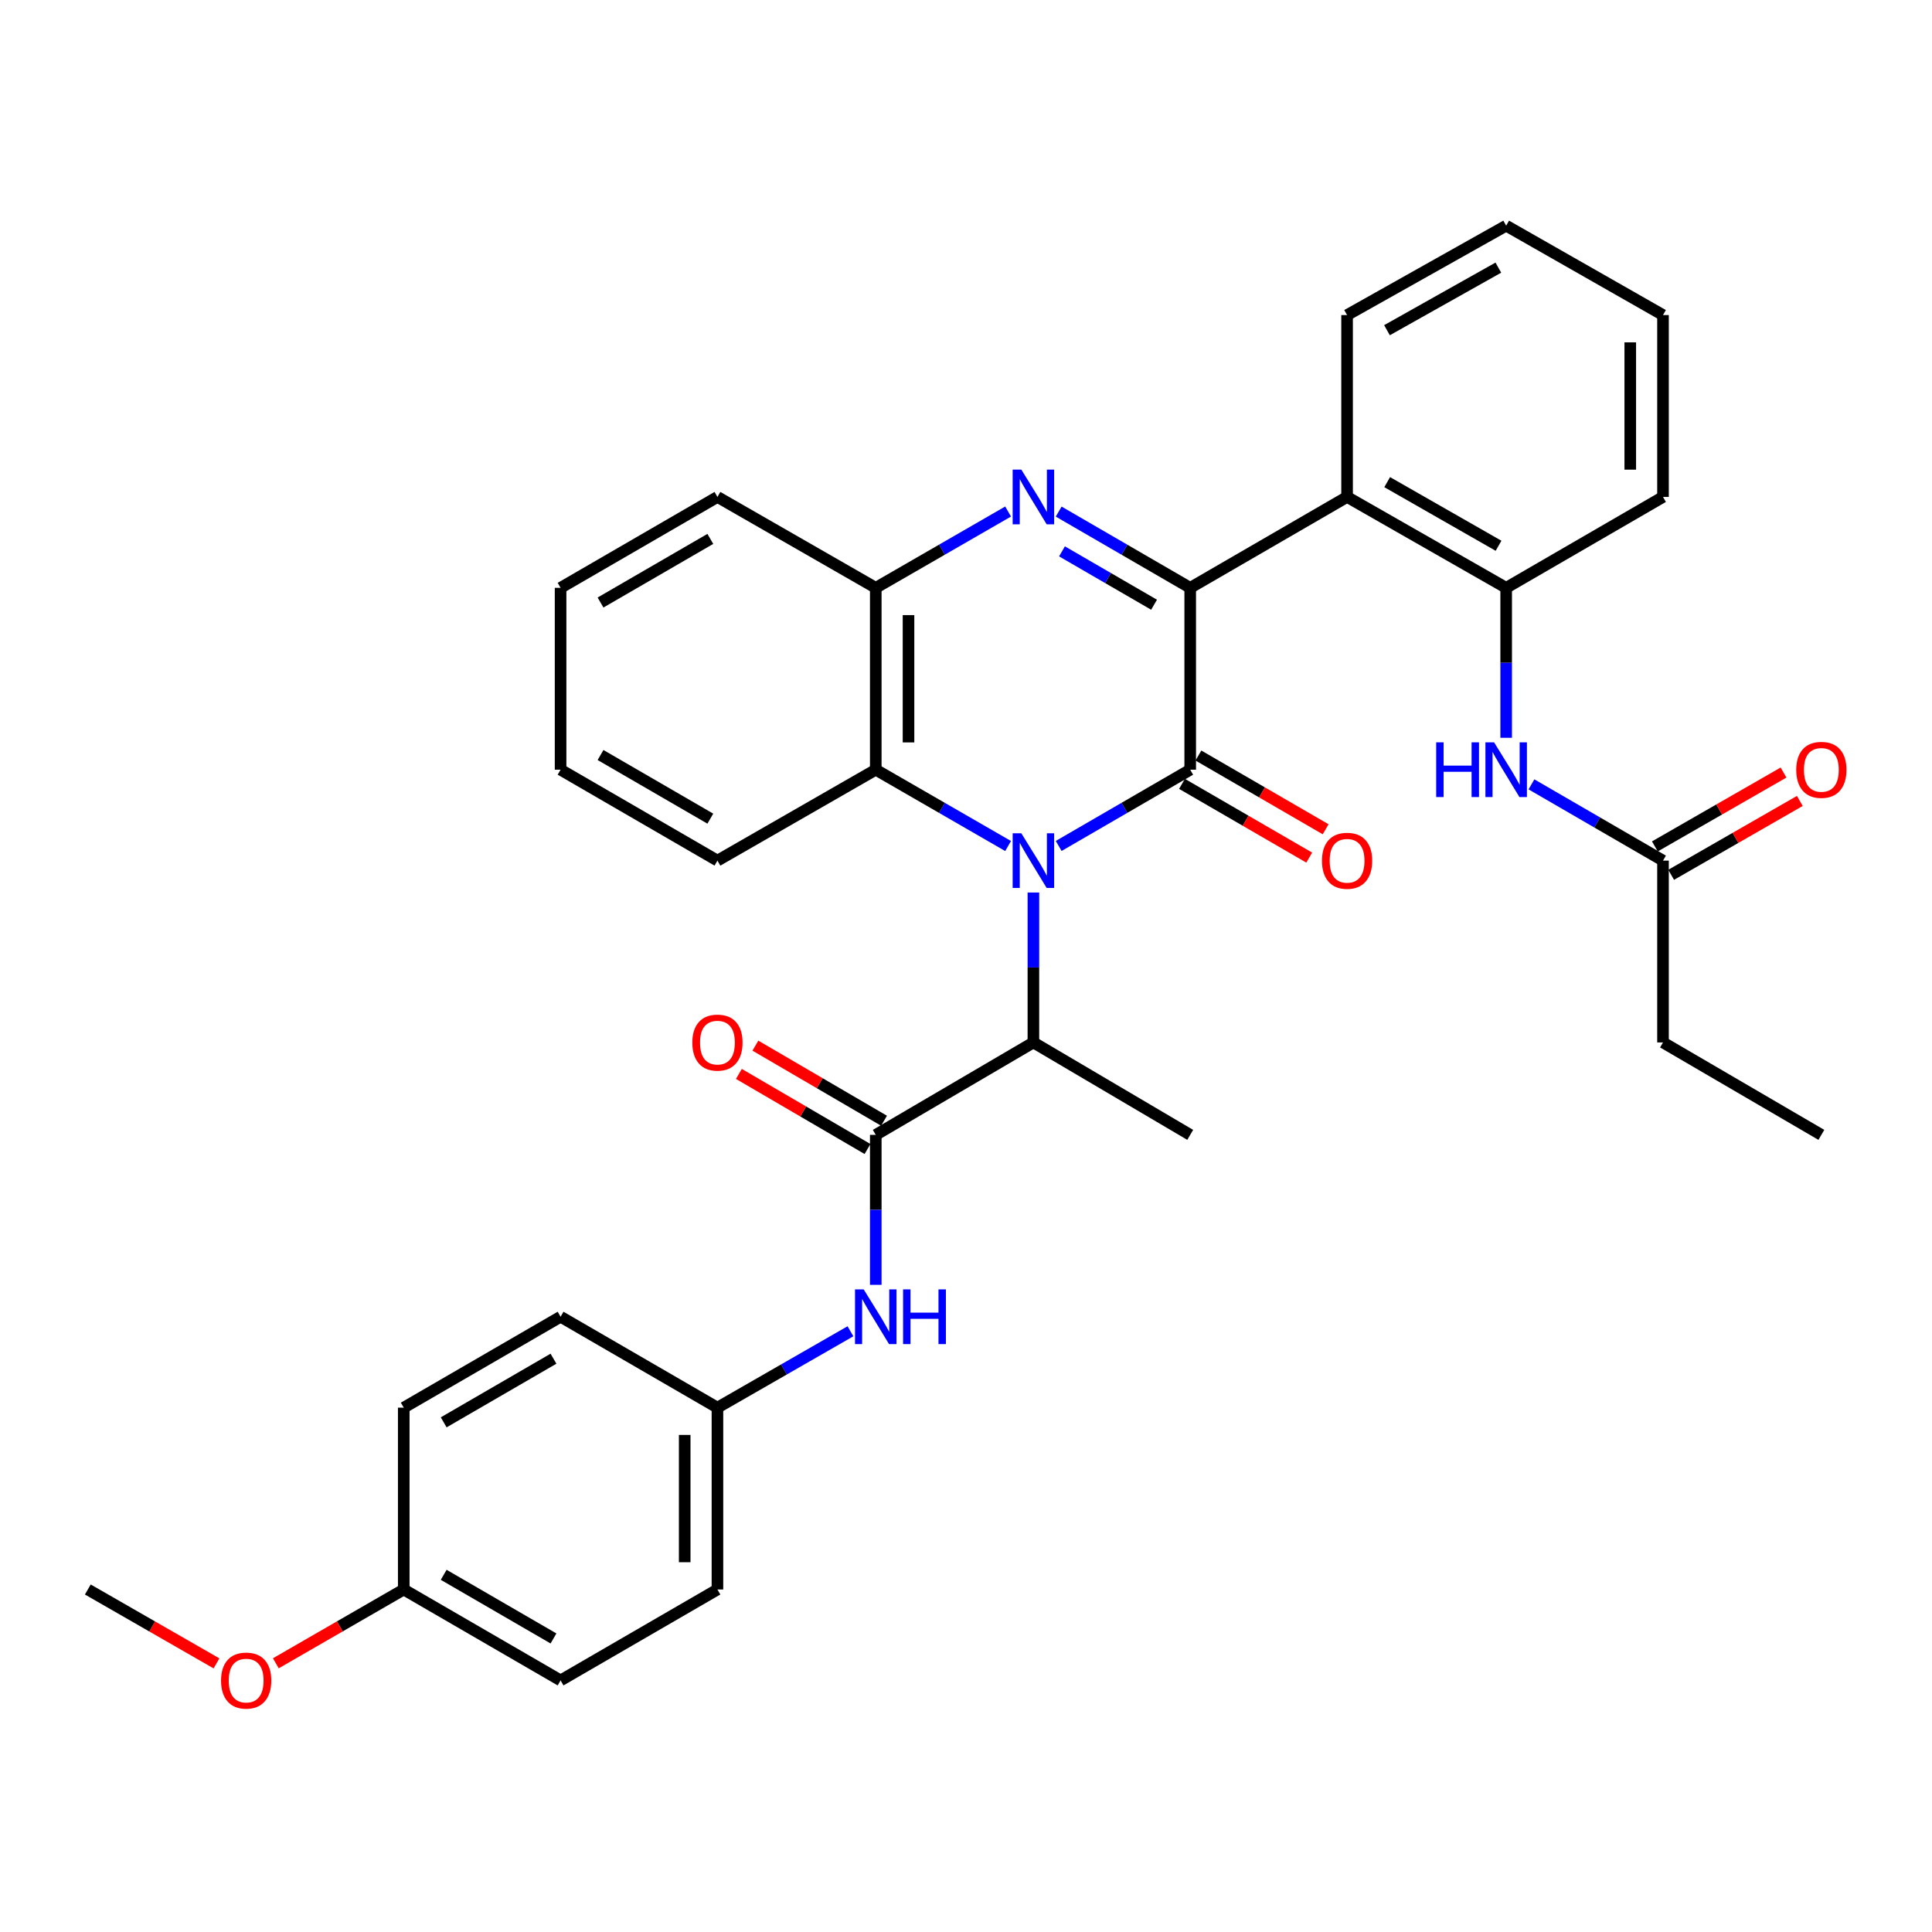 <?xml version='1.0' encoding='iso-8859-1'?>
<svg version='1.1' baseProfile='full'
              xmlns='http://www.w3.org/2000/svg'
                      xmlns:rdkit='http://www.rdkit.org/xml'
                      xmlns:xlink='http://www.w3.org/1999/xlink'
                  xml:space='preserve'
width='1000px' height='1000px' viewBox='0 0 1000 1000'>
<!-- END OF HEADER -->
<rect style='opacity:1.0;fill:#FFFFFF;stroke:none' width='1000' height='1000' x='0' y='0'> </rect>
<path class='bond-0' d='M 547.974,437.866 L 582.011,418.131' style='fill:none;fill-rule:evenodd;stroke:#0000FF;stroke-width:6px;stroke-linecap:butt;stroke-linejoin:miter;stroke-opacity:1' />
<path class='bond-0' d='M 582.011,418.131 L 616.048,398.396' style='fill:none;fill-rule:evenodd;stroke:#000000;stroke-width:6px;stroke-linecap:butt;stroke-linejoin:miter;stroke-opacity:1' />
<path class='bond-5' d='M 521.793,437.901 L 487.545,418.148' style='fill:none;fill-rule:evenodd;stroke:#0000FF;stroke-width:6px;stroke-linecap:butt;stroke-linejoin:miter;stroke-opacity:1' />
<path class='bond-5' d='M 487.545,418.148 L 453.296,398.396' style='fill:none;fill-rule:evenodd;stroke:#000000;stroke-width:6px;stroke-linecap:butt;stroke-linejoin:miter;stroke-opacity:1' />
<path class='bond-7' d='M 534.888,461.966 L 534.888,500.767' style='fill:none;fill-rule:evenodd;stroke:#0000FF;stroke-width:6px;stroke-linecap:butt;stroke-linejoin:miter;stroke-opacity:1' />
<path class='bond-7' d='M 534.888,500.767 L 534.888,539.568' style='fill:none;fill-rule:evenodd;stroke:#000000;stroke-width:6px;stroke-linecap:butt;stroke-linejoin:miter;stroke-opacity:1' />
<path class='bond-1' d='M 616.048,398.396 L 616.048,304.262' style='fill:none;fill-rule:evenodd;stroke:#000000;stroke-width:6px;stroke-linecap:butt;stroke-linejoin:miter;stroke-opacity:1' />
<path class='bond-11' d='M 611.799,405.727 L 644.724,424.809' style='fill:none;fill-rule:evenodd;stroke:#000000;stroke-width:6px;stroke-linecap:butt;stroke-linejoin:miter;stroke-opacity:1' />
<path class='bond-11' d='M 644.724,424.809 L 677.65,443.891' style='fill:none;fill-rule:evenodd;stroke:#FF0000;stroke-width:6px;stroke-linecap:butt;stroke-linejoin:miter;stroke-opacity:1' />
<path class='bond-11' d='M 620.297,391.064 L 653.222,410.146' style='fill:none;fill-rule:evenodd;stroke:#000000;stroke-width:6px;stroke-linecap:butt;stroke-linejoin:miter;stroke-opacity:1' />
<path class='bond-11' d='M 653.222,410.146 L 686.148,429.228' style='fill:none;fill-rule:evenodd;stroke:#FF0000;stroke-width:6px;stroke-linecap:butt;stroke-linejoin:miter;stroke-opacity:1' />
<path class='bond-3' d='M 616.048,304.262 L 697.245,257.214' style='fill:none;fill-rule:evenodd;stroke:#000000;stroke-width:6px;stroke-linecap:butt;stroke-linejoin:miter;stroke-opacity:1' />
<path class='bond-34' d='M 616.048,304.262 L 582.011,284.53' style='fill:none;fill-rule:evenodd;stroke:#000000;stroke-width:6px;stroke-linecap:butt;stroke-linejoin:miter;stroke-opacity:1' />
<path class='bond-34' d='M 582.011,284.53 L 547.973,264.799' style='fill:none;fill-rule:evenodd;stroke:#0000FF;stroke-width:6px;stroke-linecap:butt;stroke-linejoin:miter;stroke-opacity:1' />
<path class='bond-34' d='M 597.337,313.004 L 573.511,299.192' style='fill:none;fill-rule:evenodd;stroke:#000000;stroke-width:6px;stroke-linecap:butt;stroke-linejoin:miter;stroke-opacity:1' />
<path class='bond-34' d='M 573.511,299.192 L 549.685,285.381' style='fill:none;fill-rule:evenodd;stroke:#0000FF;stroke-width:6px;stroke-linecap:butt;stroke-linejoin:miter;stroke-opacity:1' />
<path class='bond-2' d='M 521.794,264.764 L 487.545,284.513' style='fill:none;fill-rule:evenodd;stroke:#0000FF;stroke-width:6px;stroke-linecap:butt;stroke-linejoin:miter;stroke-opacity:1' />
<path class='bond-2' d='M 487.545,284.513 L 453.296,304.262' style='fill:none;fill-rule:evenodd;stroke:#000000;stroke-width:6px;stroke-linecap:butt;stroke-linejoin:miter;stroke-opacity:1' />
<path class='bond-8' d='M 697.245,257.214 L 779.591,304.262' style='fill:none;fill-rule:evenodd;stroke:#000000;stroke-width:6px;stroke-linecap:butt;stroke-linejoin:miter;stroke-opacity:1' />
<path class='bond-8' d='M 718.004,249.556 L 775.646,282.49' style='fill:none;fill-rule:evenodd;stroke:#000000;stroke-width:6px;stroke-linecap:butt;stroke-linejoin:miter;stroke-opacity:1' />
<path class='bond-17' d='M 697.245,257.214 L 697.245,163.08' style='fill:none;fill-rule:evenodd;stroke:#000000;stroke-width:6px;stroke-linecap:butt;stroke-linejoin:miter;stroke-opacity:1' />
<path class='bond-4' d='M 453.296,587.407 L 534.888,539.568' style='fill:none;fill-rule:evenodd;stroke:#000000;stroke-width:6px;stroke-linecap:butt;stroke-linejoin:miter;stroke-opacity:1' />
<path class='bond-10' d='M 453.296,587.407 L 453.296,626.217' style='fill:none;fill-rule:evenodd;stroke:#000000;stroke-width:6px;stroke-linecap:butt;stroke-linejoin:miter;stroke-opacity:1' />
<path class='bond-10' d='M 453.296,626.217 L 453.296,665.027' style='fill:none;fill-rule:evenodd;stroke:#0000FF;stroke-width:6px;stroke-linecap:butt;stroke-linejoin:miter;stroke-opacity:1' />
<path class='bond-13' d='M 457.568,580.089 L 424.278,560.656' style='fill:none;fill-rule:evenodd;stroke:#000000;stroke-width:6px;stroke-linecap:butt;stroke-linejoin:miter;stroke-opacity:1' />
<path class='bond-13' d='M 424.278,560.656 L 390.989,541.224' style='fill:none;fill-rule:evenodd;stroke:#FF0000;stroke-width:6px;stroke-linecap:butt;stroke-linejoin:miter;stroke-opacity:1' />
<path class='bond-13' d='M 449.024,594.725 L 415.734,575.292' style='fill:none;fill-rule:evenodd;stroke:#000000;stroke-width:6px;stroke-linecap:butt;stroke-linejoin:miter;stroke-opacity:1' />
<path class='bond-13' d='M 415.734,575.292 L 382.445,555.86' style='fill:none;fill-rule:evenodd;stroke:#FF0000;stroke-width:6px;stroke-linecap:butt;stroke-linejoin:miter;stroke-opacity:1' />
<path class='bond-6' d='M 453.296,398.396 L 453.296,304.262' style='fill:none;fill-rule:evenodd;stroke:#000000;stroke-width:6px;stroke-linecap:butt;stroke-linejoin:miter;stroke-opacity:1' />
<path class='bond-6' d='M 470.243,384.276 L 470.243,318.382' style='fill:none;fill-rule:evenodd;stroke:#000000;stroke-width:6px;stroke-linecap:butt;stroke-linejoin:miter;stroke-opacity:1' />
<path class='bond-22' d='M 453.296,398.396 L 371.345,445.453' style='fill:none;fill-rule:evenodd;stroke:#000000;stroke-width:6px;stroke-linecap:butt;stroke-linejoin:miter;stroke-opacity:1' />
<path class='bond-23' d='M 453.296,304.262 L 371.345,257.214' style='fill:none;fill-rule:evenodd;stroke:#000000;stroke-width:6px;stroke-linecap:butt;stroke-linejoin:miter;stroke-opacity:1' />
<path class='bond-25' d='M 534.888,539.568 L 616.048,587.407' style='fill:none;fill-rule:evenodd;stroke:#000000;stroke-width:6px;stroke-linecap:butt;stroke-linejoin:miter;stroke-opacity:1' />
<path class='bond-9' d='M 779.591,304.262 L 779.591,343.072' style='fill:none;fill-rule:evenodd;stroke:#000000;stroke-width:6px;stroke-linecap:butt;stroke-linejoin:miter;stroke-opacity:1' />
<path class='bond-9' d='M 779.591,343.072 L 779.591,381.882' style='fill:none;fill-rule:evenodd;stroke:#0000FF;stroke-width:6px;stroke-linecap:butt;stroke-linejoin:miter;stroke-opacity:1' />
<path class='bond-26' d='M 779.591,304.262 L 860.769,257.214' style='fill:none;fill-rule:evenodd;stroke:#000000;stroke-width:6px;stroke-linecap:butt;stroke-linejoin:miter;stroke-opacity:1' />
<path class='bond-12' d='M 792.677,405.981 L 826.723,425.717' style='fill:none;fill-rule:evenodd;stroke:#0000FF;stroke-width:6px;stroke-linecap:butt;stroke-linejoin:miter;stroke-opacity:1' />
<path class='bond-12' d='M 826.723,425.717 L 860.769,445.453' style='fill:none;fill-rule:evenodd;stroke:#000000;stroke-width:6px;stroke-linecap:butt;stroke-linejoin:miter;stroke-opacity:1' />
<path class='bond-15' d='M 440.193,689.065 L 405.769,708.831' style='fill:none;fill-rule:evenodd;stroke:#0000FF;stroke-width:6px;stroke-linecap:butt;stroke-linejoin:miter;stroke-opacity:1' />
<path class='bond-15' d='M 405.769,708.831 L 371.345,728.598' style='fill:none;fill-rule:evenodd;stroke:#000000;stroke-width:6px;stroke-linecap:butt;stroke-linejoin:miter;stroke-opacity:1' />
<path class='bond-14' d='M 864.989,452.802 L 898.287,433.683' style='fill:none;fill-rule:evenodd;stroke:#000000;stroke-width:6px;stroke-linecap:butt;stroke-linejoin:miter;stroke-opacity:1' />
<path class='bond-14' d='M 898.287,433.683 L 931.586,414.565' style='fill:none;fill-rule:evenodd;stroke:#FF0000;stroke-width:6px;stroke-linecap:butt;stroke-linejoin:miter;stroke-opacity:1' />
<path class='bond-14' d='M 856.55,438.104 L 889.849,418.986' style='fill:none;fill-rule:evenodd;stroke:#000000;stroke-width:6px;stroke-linecap:butt;stroke-linejoin:miter;stroke-opacity:1' />
<path class='bond-14' d='M 889.849,418.986 L 923.147,399.867' style='fill:none;fill-rule:evenodd;stroke:#FF0000;stroke-width:6px;stroke-linecap:butt;stroke-linejoin:miter;stroke-opacity:1' />
<path class='bond-27' d='M 860.769,445.453 L 860.769,539.568' style='fill:none;fill-rule:evenodd;stroke:#000000;stroke-width:6px;stroke-linecap:butt;stroke-linejoin:miter;stroke-opacity:1' />
<path class='bond-18' d='M 371.345,728.598 L 290.157,681.541' style='fill:none;fill-rule:evenodd;stroke:#000000;stroke-width:6px;stroke-linecap:butt;stroke-linejoin:miter;stroke-opacity:1' />
<path class='bond-19' d='M 371.345,728.598 L 371.345,822.723' style='fill:none;fill-rule:evenodd;stroke:#000000;stroke-width:6px;stroke-linecap:butt;stroke-linejoin:miter;stroke-opacity:1' />
<path class='bond-19' d='M 354.398,742.717 L 354.398,808.604' style='fill:none;fill-rule:evenodd;stroke:#000000;stroke-width:6px;stroke-linecap:butt;stroke-linejoin:miter;stroke-opacity:1' />
<path class='bond-16' d='M 208.979,822.723 L 290.157,869.78' style='fill:none;fill-rule:evenodd;stroke:#000000;stroke-width:6px;stroke-linecap:butt;stroke-linejoin:miter;stroke-opacity:1' />
<path class='bond-16' d='M 229.655,815.119 L 286.48,848.059' style='fill:none;fill-rule:evenodd;stroke:#000000;stroke-width:6px;stroke-linecap:butt;stroke-linejoin:miter;stroke-opacity:1' />
<path class='bond-24' d='M 208.979,822.723 L 175.874,841.822' style='fill:none;fill-rule:evenodd;stroke:#000000;stroke-width:6px;stroke-linecap:butt;stroke-linejoin:miter;stroke-opacity:1' />
<path class='bond-24' d='M 175.874,841.822 L 142.769,860.922' style='fill:none;fill-rule:evenodd;stroke:#FF0000;stroke-width:6px;stroke-linecap:butt;stroke-linejoin:miter;stroke-opacity:1' />
<path class='bond-36' d='M 208.979,822.723 L 208.979,728.598' style='fill:none;fill-rule:evenodd;stroke:#000000;stroke-width:6px;stroke-linecap:butt;stroke-linejoin:miter;stroke-opacity:1' />
<path class='bond-30' d='M 697.245,163.08 L 779.591,116.804' style='fill:none;fill-rule:evenodd;stroke:#000000;stroke-width:6px;stroke-linecap:butt;stroke-linejoin:miter;stroke-opacity:1' />
<path class='bond-30' d='M 717.9,170.913 L 775.542,138.52' style='fill:none;fill-rule:evenodd;stroke:#000000;stroke-width:6px;stroke-linecap:butt;stroke-linejoin:miter;stroke-opacity:1' />
<path class='bond-21' d='M 290.157,681.541 L 208.979,728.598' style='fill:none;fill-rule:evenodd;stroke:#000000;stroke-width:6px;stroke-linecap:butt;stroke-linejoin:miter;stroke-opacity:1' />
<path class='bond-21' d='M 286.48,703.262 L 229.655,736.202' style='fill:none;fill-rule:evenodd;stroke:#000000;stroke-width:6px;stroke-linecap:butt;stroke-linejoin:miter;stroke-opacity:1' />
<path class='bond-20' d='M 371.345,822.723 L 290.157,869.78' style='fill:none;fill-rule:evenodd;stroke:#000000;stroke-width:6px;stroke-linecap:butt;stroke-linejoin:miter;stroke-opacity:1' />
<path class='bond-31' d='M 371.345,445.453 L 290.157,398.396' style='fill:none;fill-rule:evenodd;stroke:#000000;stroke-width:6px;stroke-linecap:butt;stroke-linejoin:miter;stroke-opacity:1' />
<path class='bond-31' d='M 367.666,423.732 L 310.834,390.792' style='fill:none;fill-rule:evenodd;stroke:#000000;stroke-width:6px;stroke-linecap:butt;stroke-linejoin:miter;stroke-opacity:1' />
<path class='bond-35' d='M 371.345,257.214 L 290.157,304.262' style='fill:none;fill-rule:evenodd;stroke:#000000;stroke-width:6px;stroke-linecap:butt;stroke-linejoin:miter;stroke-opacity:1' />
<path class='bond-35' d='M 367.664,278.934 L 310.833,311.868' style='fill:none;fill-rule:evenodd;stroke:#000000;stroke-width:6px;stroke-linecap:butt;stroke-linejoin:miter;stroke-opacity:1' />
<path class='bond-28' d='M 112.052,860.96 L 78.753,841.841' style='fill:none;fill-rule:evenodd;stroke:#FF0000;stroke-width:6px;stroke-linecap:butt;stroke-linejoin:miter;stroke-opacity:1' />
<path class='bond-28' d='M 78.753,841.841 L 45.455,822.723' style='fill:none;fill-rule:evenodd;stroke:#000000;stroke-width:6px;stroke-linecap:butt;stroke-linejoin:miter;stroke-opacity:1' />
<path class='bond-37' d='M 860.769,257.214 L 860.769,163.08' style='fill:none;fill-rule:evenodd;stroke:#000000;stroke-width:6px;stroke-linecap:butt;stroke-linejoin:miter;stroke-opacity:1' />
<path class='bond-37' d='M 843.822,243.094 L 843.822,177.2' style='fill:none;fill-rule:evenodd;stroke:#000000;stroke-width:6px;stroke-linecap:butt;stroke-linejoin:miter;stroke-opacity:1' />
<path class='bond-29' d='M 860.769,539.568 L 942.729,587.407' style='fill:none;fill-rule:evenodd;stroke:#000000;stroke-width:6px;stroke-linecap:butt;stroke-linejoin:miter;stroke-opacity:1' />
<path class='bond-33' d='M 779.591,116.804 L 860.769,163.08' style='fill:none;fill-rule:evenodd;stroke:#000000;stroke-width:6px;stroke-linecap:butt;stroke-linejoin:miter;stroke-opacity:1' />
<path class='bond-32' d='M 290.157,398.396 L 290.157,304.262' style='fill:none;fill-rule:evenodd;stroke:#000000;stroke-width:6px;stroke-linecap:butt;stroke-linejoin:miter;stroke-opacity:1' />
<path  class='atom-0' d='M 528.628 431.293
L 537.908 446.293
Q 538.828 447.773, 540.308 450.453
Q 541.788 453.133, 541.868 453.293
L 541.868 431.293
L 545.628 431.293
L 545.628 459.613
L 541.748 459.613
L 531.788 443.213
Q 530.628 441.293, 529.388 439.093
Q 528.188 436.893, 527.828 436.213
L 527.828 459.613
L 524.148 459.613
L 524.148 431.293
L 528.628 431.293
' fill='#0000FF'/>
<path  class='atom-3' d='M 528.628 243.054
L 537.908 258.054
Q 538.828 259.534, 540.308 262.214
Q 541.788 264.894, 541.868 265.054
L 541.868 243.054
L 545.628 243.054
L 545.628 271.374
L 541.748 271.374
L 531.788 254.974
Q 530.628 253.054, 529.388 250.854
Q 528.188 248.654, 527.828 247.974
L 527.828 271.374
L 524.148 271.374
L 524.148 243.054
L 528.628 243.054
' fill='#0000FF'/>
<path  class='atom-10' d='M 743.371 384.236
L 747.211 384.236
L 747.211 396.276
L 761.691 396.276
L 761.691 384.236
L 765.531 384.236
L 765.531 412.556
L 761.691 412.556
L 761.691 399.476
L 747.211 399.476
L 747.211 412.556
L 743.371 412.556
L 743.371 384.236
' fill='#0000FF'/>
<path  class='atom-10' d='M 773.331 384.236
L 782.611 399.236
Q 783.531 400.716, 785.011 403.396
Q 786.491 406.076, 786.571 406.236
L 786.571 384.236
L 790.331 384.236
L 790.331 412.556
L 786.451 412.556
L 776.491 396.156
Q 775.331 394.236, 774.091 392.036
Q 772.891 389.836, 772.531 389.156
L 772.531 412.556
L 768.851 412.556
L 768.851 384.236
L 773.331 384.236
' fill='#0000FF'/>
<path  class='atom-11' d='M 447.036 667.381
L 456.316 682.381
Q 457.236 683.861, 458.716 686.541
Q 460.196 689.221, 460.276 689.381
L 460.276 667.381
L 464.036 667.381
L 464.036 695.701
L 460.156 695.701
L 450.196 679.301
Q 449.036 677.381, 447.796 675.181
Q 446.596 672.981, 446.236 672.301
L 446.236 695.701
L 442.556 695.701
L 442.556 667.381
L 447.036 667.381
' fill='#0000FF'/>
<path  class='atom-11' d='M 467.436 667.381
L 471.276 667.381
L 471.276 679.421
L 485.756 679.421
L 485.756 667.381
L 489.596 667.381
L 489.596 695.701
L 485.756 695.701
L 485.756 682.621
L 471.276 682.621
L 471.276 695.701
L 467.436 695.701
L 467.436 667.381
' fill='#0000FF'/>
<path  class='atom-12' d='M 684.245 445.533
Q 684.245 438.733, 687.605 434.933
Q 690.965 431.133, 697.245 431.133
Q 703.525 431.133, 706.885 434.933
Q 710.245 438.733, 710.245 445.533
Q 710.245 452.413, 706.845 456.333
Q 703.445 460.213, 697.245 460.213
Q 691.005 460.213, 687.605 456.333
Q 684.245 452.453, 684.245 445.533
M 697.245 457.013
Q 701.565 457.013, 703.885 454.133
Q 706.245 451.213, 706.245 445.533
Q 706.245 439.973, 703.885 437.173
Q 701.565 434.333, 697.245 434.333
Q 692.925 434.333, 690.565 437.133
Q 688.245 439.933, 688.245 445.533
Q 688.245 451.253, 690.565 454.133
Q 692.925 457.013, 697.245 457.013
' fill='#FF0000'/>
<path  class='atom-14' d='M 358.345 539.648
Q 358.345 532.848, 361.705 529.048
Q 365.065 525.248, 371.345 525.248
Q 377.625 525.248, 380.985 529.048
Q 384.345 532.848, 384.345 539.648
Q 384.345 546.528, 380.945 550.448
Q 377.545 554.328, 371.345 554.328
Q 365.105 554.328, 361.705 550.448
Q 358.345 546.568, 358.345 539.648
M 371.345 551.128
Q 375.665 551.128, 377.985 548.248
Q 380.345 545.328, 380.345 539.648
Q 380.345 534.088, 377.985 531.288
Q 375.665 528.448, 371.345 528.448
Q 367.025 528.448, 364.665 531.248
Q 362.345 534.048, 362.345 539.648
Q 362.345 545.368, 364.665 548.248
Q 367.025 551.128, 371.345 551.128
' fill='#FF0000'/>
<path  class='atom-15' d='M 929.729 398.476
Q 929.729 391.676, 933.089 387.876
Q 936.449 384.076, 942.729 384.076
Q 949.009 384.076, 952.369 387.876
Q 955.729 391.676, 955.729 398.476
Q 955.729 405.356, 952.329 409.276
Q 948.929 413.156, 942.729 413.156
Q 936.489 413.156, 933.089 409.276
Q 929.729 405.396, 929.729 398.476
M 942.729 409.956
Q 947.049 409.956, 949.369 407.076
Q 951.729 404.156, 951.729 398.476
Q 951.729 392.916, 949.369 390.116
Q 947.049 387.276, 942.729 387.276
Q 938.409 387.276, 936.049 390.076
Q 933.729 392.876, 933.729 398.476
Q 933.729 404.196, 936.049 407.076
Q 938.409 409.956, 942.729 409.956
' fill='#FF0000'/>
<path  class='atom-25' d='M 114.414 869.86
Q 114.414 863.06, 117.774 859.26
Q 121.134 855.46, 127.414 855.46
Q 133.694 855.46, 137.054 859.26
Q 140.414 863.06, 140.414 869.86
Q 140.414 876.74, 137.014 880.66
Q 133.614 884.54, 127.414 884.54
Q 121.174 884.54, 117.774 880.66
Q 114.414 876.78, 114.414 869.86
M 127.414 881.34
Q 131.734 881.34, 134.054 878.46
Q 136.414 875.54, 136.414 869.86
Q 136.414 864.3, 134.054 861.5
Q 131.734 858.66, 127.414 858.66
Q 123.094 858.66, 120.734 861.46
Q 118.414 864.26, 118.414 869.86
Q 118.414 875.58, 120.734 878.46
Q 123.094 881.34, 127.414 881.34
' fill='#FF0000'/>
</svg>
